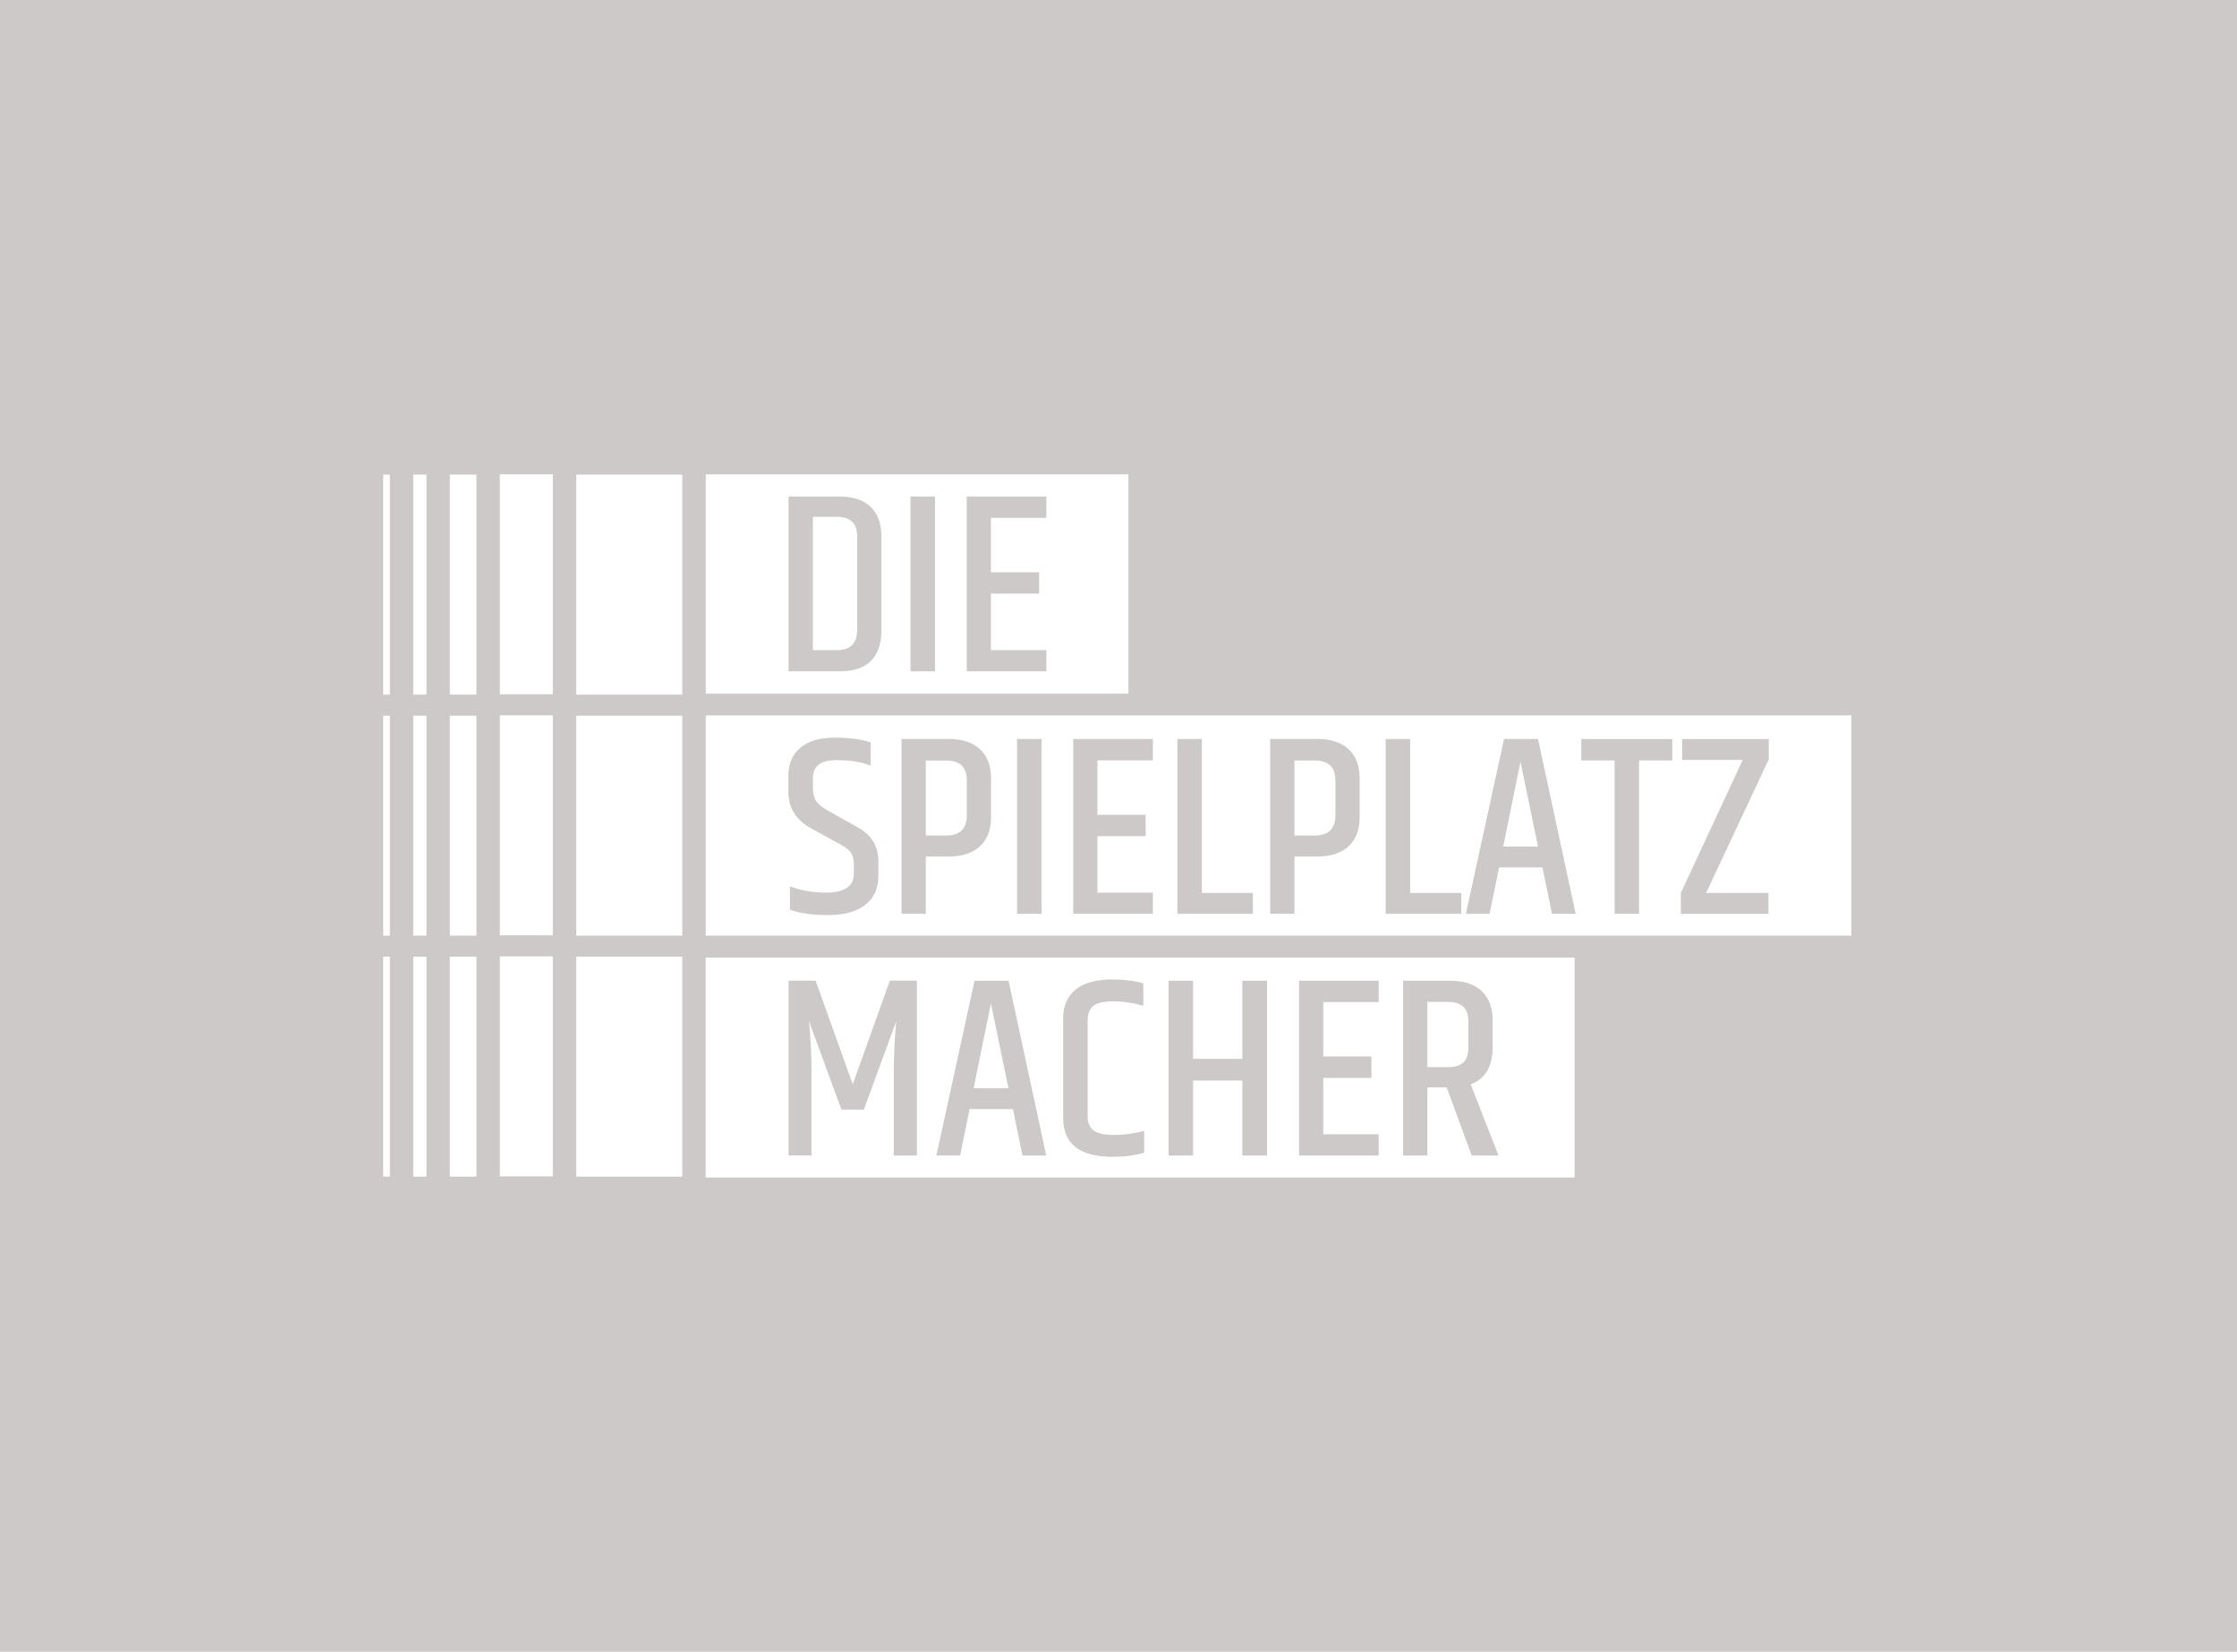 <?xml version="1.0" encoding="UTF-8"?><svg id="Ebene_2" xmlns="http://www.w3.org/2000/svg" xmlns:xlink="http://www.w3.org/1999/xlink" viewBox="0 0 460.5 340"><defs><style>.cls-1{fill:none;}.cls-2{clip-path:url(#clippath);}.cls-3{fill:#fff;}.cls-4{fill:#cdc9c8;}</style><clipPath id="clippath"><rect class="cls-1" width="460.5" height="340"/></clipPath></defs><g id="Ebene_1-2"><rect class="cls-4" width="460.5" height="340"/><g class="cls-2"><path class="cls-3" d="m199.02,167.85v-7.22c0-2.72-1.42-4.09-4.25-4.09h-4.19v15.44h4.19c2.83,0,4.25-1.38,4.25-4.14m75.88,0v-7.22c0-2.72-1.42-4.09-4.25-4.09h-4.19v15.44h4.19c2.83,0,4.25-1.38,4.25-4.14m34.55,6.42h7.16l-3.61-17.46-3.56,17.46Zm54.66-17.94l-12.9,27.49h12.84v4.3h-18.04v-4.3l12.74-27.38h-12.47v-4.3h17.83v4.19Zm-19.85.21h-6.85v31.57h-5.04v-31.57h-6.85v-4.4h18.73v4.4Zm-19.9,31.57h-4.88l-1.96-9.55h-8.92l-1.96,9.55h-4.88l7.85-35.98h7l7.75,35.98Zm-23.56,0h-15.55v-35.98h5.04v31.68h10.51v4.3Zm-20.91-19.85c0,2.55-.75,4.53-2.26,5.94-1.5,1.41-3.67,2.12-6.5,2.12h-4.67v11.78h-4.99v-35.98h9.66c2.83,0,5,.71,6.5,2.12,1.5,1.42,2.26,3.4,2.26,5.94v8.07Zm-21.97,19.85h-15.55v-35.98h5.04v31.68h10.51v4.3Zm-20.59,0h-16.4v-35.98h16.4v4.4h-11.41v11.2h9.92v4.4h-9.92v11.62h11.41v4.35Zm-22.92,0h-5.04v-35.98h5.04v35.98Zm-10.4-19.85c0,2.55-.75,4.53-2.26,5.94-1.51,1.41-3.67,2.12-6.5,2.12h-4.67v11.78h-4.99v-35.98h9.66c2.83,0,5,.71,6.5,2.12,1.5,1.42,2.26,3.4,2.26,5.94v8.07Zm-23.19,12.04c0,2.58-.9,4.57-2.71,5.97-1.8,1.4-4.34,2.1-7.62,2.1s-5.9-.37-7.88-1.11v-4.78c2.33.85,4.79,1.27,7.38,1.27,3.86,0,5.78-1.31,5.78-3.92v-1.81c0-1.06-.19-1.88-.58-2.47-.39-.58-1.12-1.16-2.18-1.72l-6-3.29c-3.15-1.7-4.72-4.23-4.72-7.59v-3.19c0-2.51.82-4.46,2.47-5.84,1.64-1.38,3.99-2.07,7.03-2.07s5.52.32,7.43.96v4.78c-1.91-.74-4.23-1.11-6.95-1.11-3.29,0-4.93,1.22-4.93,3.66v2.07c0,1.13.22,2.03.66,2.68.44.66,1.23,1.3,2.36,1.94l6.16,3.45c2.87,1.56,4.3,3.91,4.3,7.06v2.97Zm200.29-33.03h-235.82v45.34h235.82v-45.34Z"/><path class="cls-3" d="m176.45,129.62v-19.21c0-2.69-1.4-4.03-4.19-4.03h-4.93v27.44h4.93c2.79,0,4.19-1.4,4.19-4.19m38.95,8.54h-16.4v-35.98h16.4v4.4h-11.41v11.2h9.92v4.4h-9.92v11.62h11.41v4.35Zm-22.92,0h-5.04v-35.98h5.04v35.98Zm-11.04-8.28c0,2.58-.7,4.61-2.1,6.08-1.4,1.47-3.53,2.2-6.4,2.2h-10.61v-35.98h10.4c2.83,0,4.99.71,6.47,2.12,1.49,1.41,2.23,3.39,2.23,5.94v19.63Zm50.85-32.26h-87v45.15h87v-45.15Z"/><path class="cls-3" d="m200.44,224h7.16l-3.61-17.46-3.56,17.46Zm100.85-5.36c.65-.67.98-1.7.98-3.08v-5.36c0-2.65-1.4-3.98-4.19-3.98h-4.24v13.42h4.24c1.49,0,2.56-.34,3.21-1.01m1.46,4.56l5.73,14.65h-5.52l-5.15-14.01h-3.98v14.01h-4.99v-35.98h9.66c2.83,0,5,.71,6.5,2.12,1.5,1.42,2.26,3.38,2.26,5.89v5.73c0,3.93-1.5,6.46-4.51,7.59m-18.94,14.65h-16.4v-35.98h16.4v4.4h-11.41v11.2h9.92v4.4h-9.92v11.62h11.41v4.35Zm-22.98,0h-5.09v-15.44h-10.14v15.44h-5.04v-35.98h5.04v16.08h10.14v-16.08h5.09v35.98Zm-25.31-.58c-1.84.57-4,.85-6.47.85-6.79,0-10.19-2.65-10.19-7.96v-20.59c0-2.51.85-4.46,2.55-5.86,1.7-1.4,4.26-2.1,7.69-2.1,2.26,0,4.35.27,6.26.79v4.62c-2.09-.6-4.14-.9-6.15-.9s-3.41.32-4.17.96c-.76.64-1.14,1.59-1.14,2.87v19.9c0,1.24.39,2.18,1.17,2.81.78.64,2.21.96,4.3.96s4.14-.28,6.15-.85v4.51Zm-20.16.58h-4.88l-1.96-9.55h-8.92l-1.96,9.55h-4.88l7.85-35.98h7.01l7.75,35.98Zm-26.59,0h-4.78v-17.04c0-3.64.18-7.2.53-10.67l-6.69,18.26h-4.62l-6.69-18.26c.35,3.29.53,6.83.53,10.61v17.09h-4.72v-35.98h5.57l7.64,21.33,7.64-21.33h5.57v35.98Zm135.37-40.75h-178.87v45.28h178.87v-45.28Z"/></g><rect class="cls-3" x="118.62" y="196.91" width="21.83" height="45.28"/><rect class="cls-3" x="118.62" y="147.31" width="21.83" height="45.28"/><rect class="cls-3" x="118.62" y="97.69" width="21.83" height="45.28"/><rect class="cls-3" x="102.89" y="196.85" width="10.91" height="45.28"/><rect class="cls-3" x="102.89" y="147.24" width="10.91" height="45.28"/><rect class="cls-3" x="102.89" y="97.62" width="10.91" height="45.28"/><rect class="cls-3" x="92.61" y="196.91" width="5.46" height="45.28"/><rect class="cls-3" x="92.61" y="147.31" width="5.46" height="45.28"/><rect class="cls-3" x="92.61" y="97.69" width="5.46" height="45.28"/><rect class="cls-3" x="85.07" y="196.91" width="2.72" height="45.28"/><rect class="cls-3" x="85.07" y="147.31" width="2.72" height="45.28"/><rect class="cls-3" x="85.07" y="97.69" width="2.72" height="45.28"/><rect class="cls-3" x="78.89" y="196.91" width="1.36" height="45.28"/><rect class="cls-3" x="78.89" y="147.31" width="1.36" height="45.28"/><rect class="cls-3" x="78.89" y="97.69" width="1.36" height="45.28"/></g></svg>